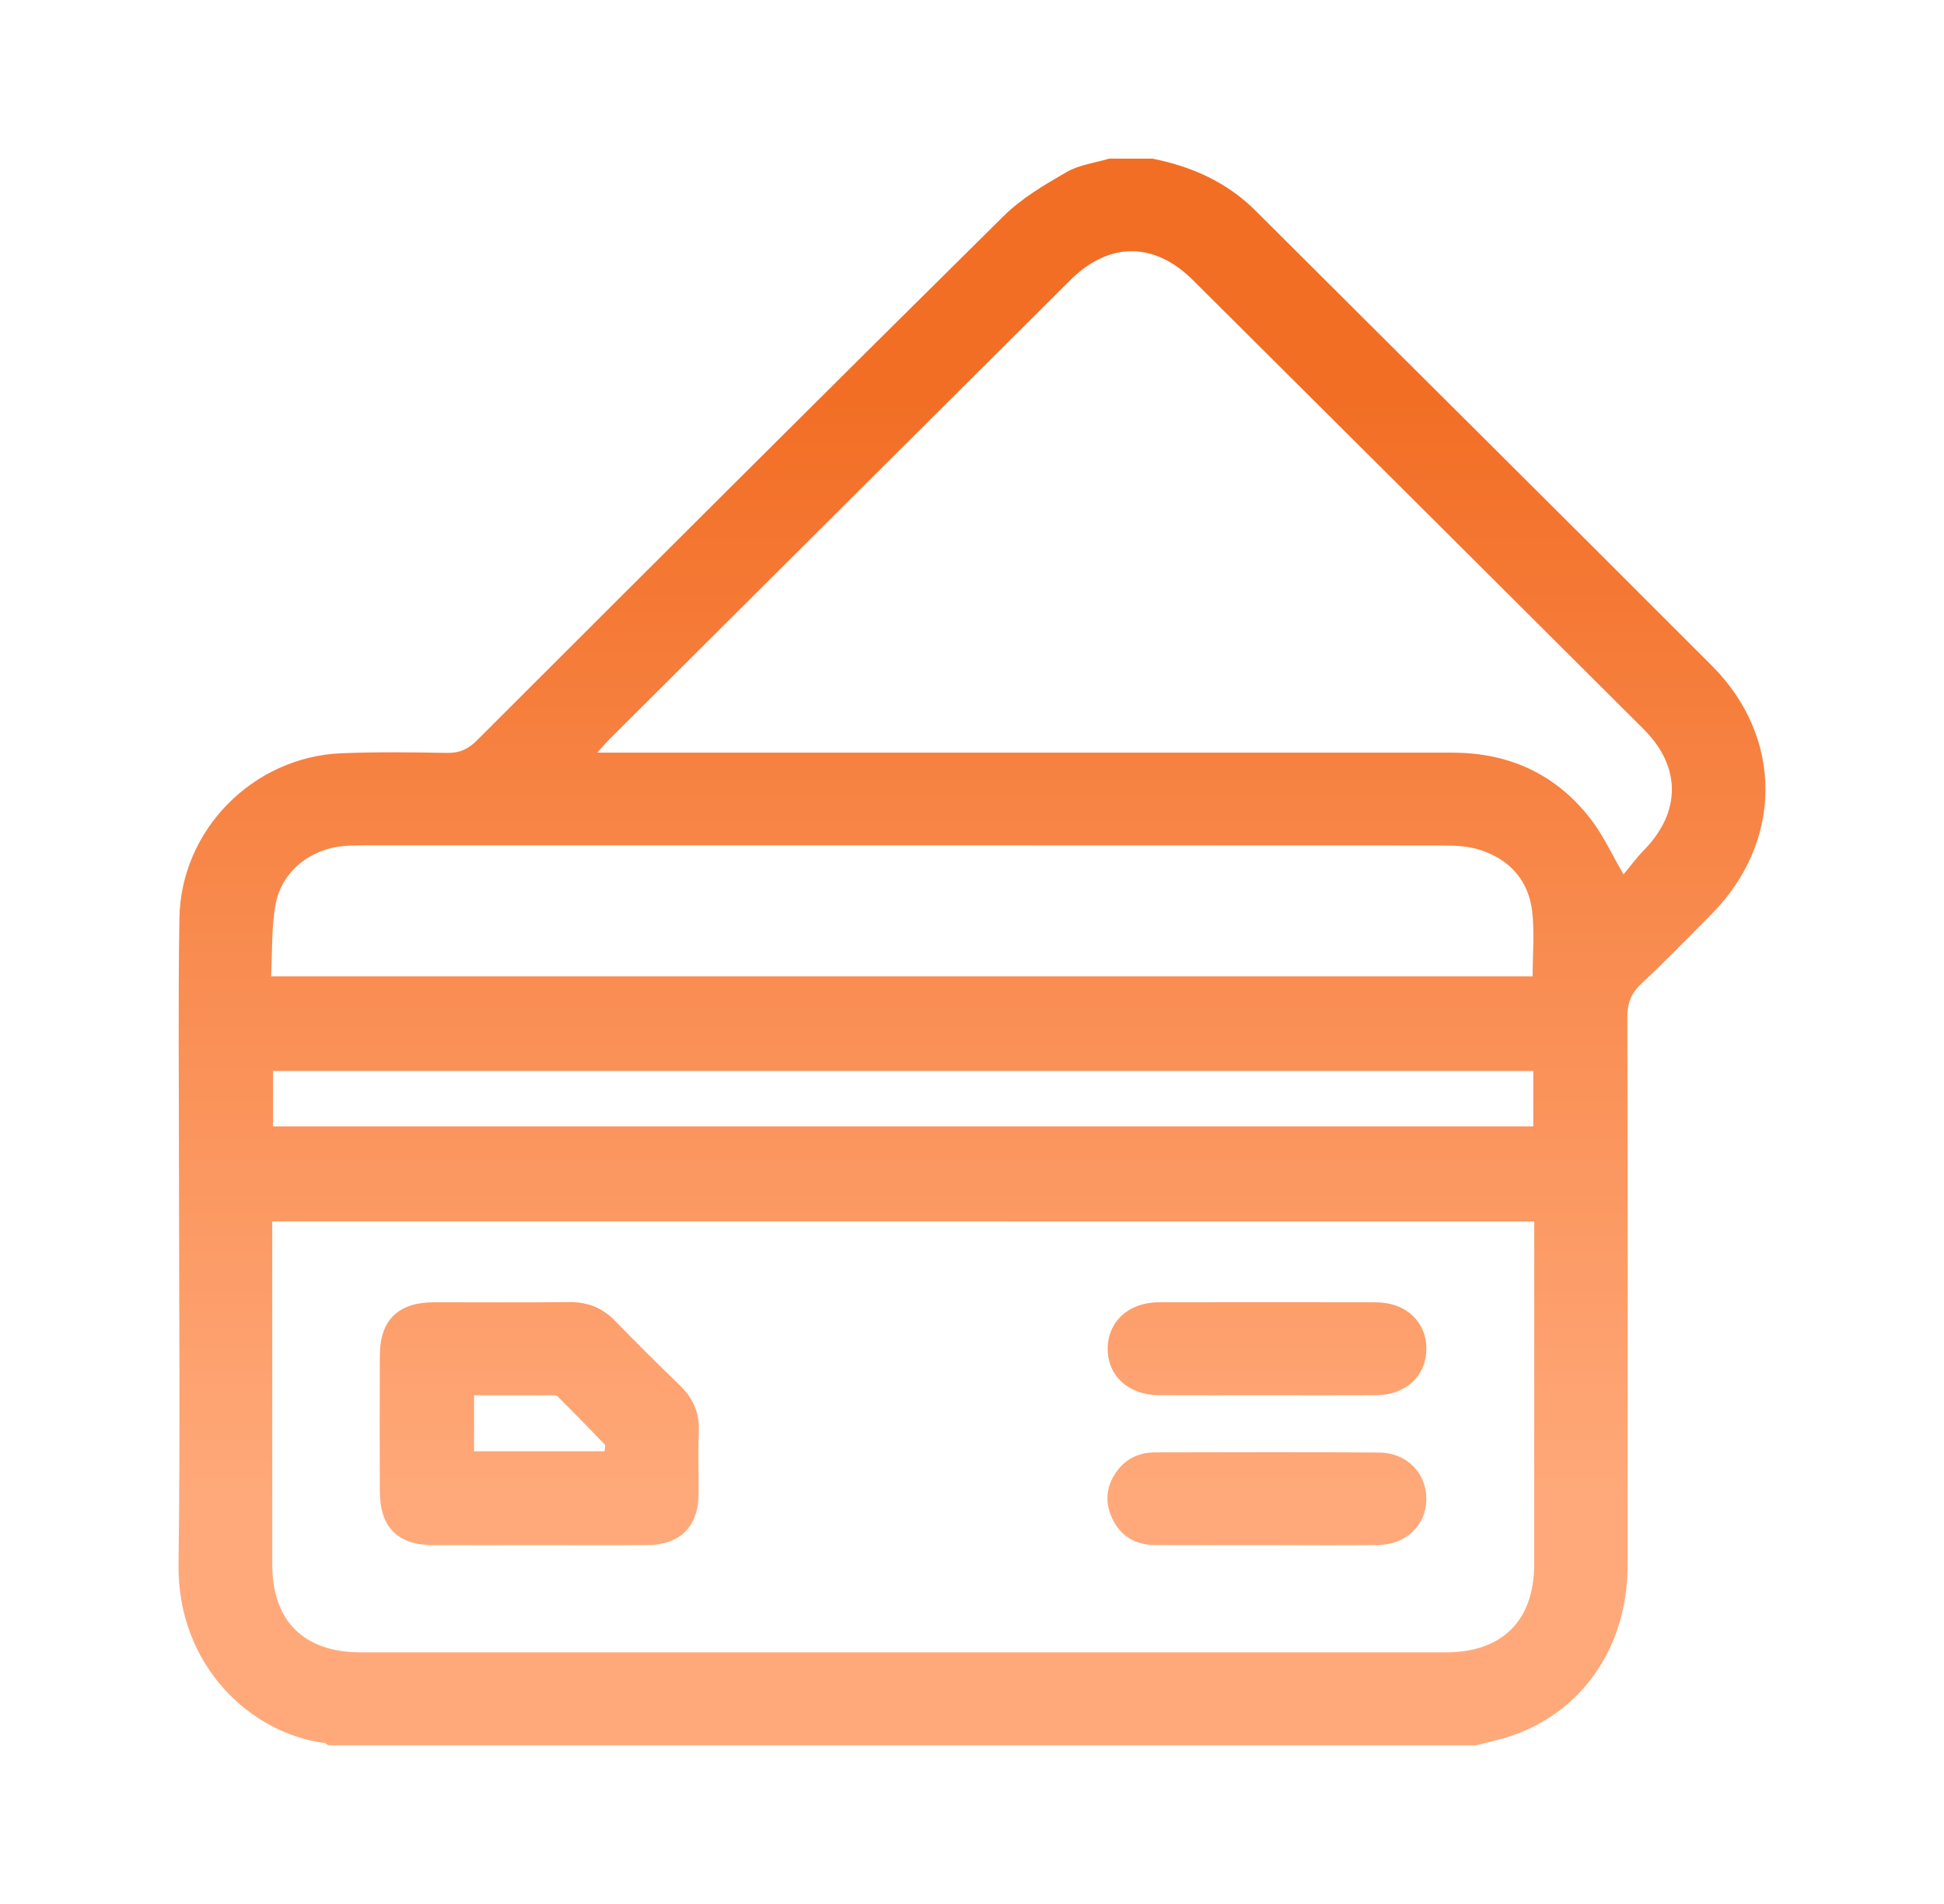 <svg xmlns="http://www.w3.org/2000/svg" width="49" height="48" viewBox="0 0 49 48" fill="none"><path d="M37.204 44C27.561 44 17.917 44 8.274 44C8.242 43.98 8.211 43.945 8.178 43.941C6.326 43.703 4.466 41.998 4.5 39.431C4.545 36.112 4.511 32.793 4.511 29.473C4.512 27.364 4.488 25.255 4.522 23.147C4.558 20.921 6.38 19.081 8.604 18.99C9.491 18.954 10.38 18.964 11.269 18.981C11.583 18.987 11.799 18.887 12.019 18.668C16.437 14.252 20.857 9.838 25.297 5.447C25.75 4.998 26.327 4.659 26.885 4.337C27.2 4.154 27.595 4.108 27.954 4C28.32 4 28.685 4 29.052 4C30.043 4.198 30.929 4.593 31.657 5.321C35.486 9.145 39.329 12.956 43.152 16.786C44.958 18.595 44.942 21.22 43.148 23.038C42.562 23.632 41.979 24.23 41.371 24.8C41.11 25.044 41.017 25.296 41.018 25.65C41.03 30.258 41.029 34.866 41.024 39.474C41.022 41.562 39.832 43.235 37.957 43.806C37.708 43.879 37.455 43.935 37.204 44ZM6.862 30.793C6.862 30.954 6.862 31.094 6.862 31.235C6.862 33.969 6.862 36.701 6.862 39.435C6.862 40.865 7.656 41.656 9.091 41.656C18.208 41.657 27.325 41.657 36.442 41.656C37.868 41.656 38.67 40.856 38.671 39.428C38.672 36.694 38.672 33.962 38.672 31.228C38.672 31.089 38.672 30.95 38.672 30.794C28.047 30.793 17.474 30.793 6.862 30.793ZM40.922 22.043C41.092 21.84 41.245 21.628 41.426 21.444C42.375 20.481 42.383 19.334 41.429 18.382C37.645 14.607 33.858 10.834 30.069 7.062C29.091 6.088 27.951 6.091 26.973 7.066C23.102 10.921 19.232 14.778 15.363 18.635C15.277 18.721 15.199 18.814 15.054 18.974C15.299 18.974 15.451 18.974 15.604 18.974C22.5 18.974 29.396 18.974 36.293 18.974C36.489 18.974 36.685 18.972 36.881 18.982C38.228 19.048 39.318 19.621 40.125 20.689C40.418 21.078 40.624 21.531 40.922 22.043ZM38.631 24.614C38.631 24.051 38.683 23.503 38.618 22.968C38.525 22.191 38.047 21.663 37.302 21.425C36.999 21.328 36.66 21.314 36.337 21.314C27.285 21.309 18.234 21.31 9.182 21.311C9.013 21.311 8.842 21.314 8.673 21.328C7.831 21.397 7.104 21.963 6.949 22.787C6.837 23.377 6.867 23.993 6.833 24.614C17.48 24.614 28.053 24.614 38.631 24.614ZM6.883 28.396C17.49 28.396 28.062 28.396 38.647 28.396C38.647 27.916 38.647 27.468 38.647 26.999C28.049 26.999 17.476 26.999 6.883 26.999C6.883 27.47 6.883 27.921 6.883 28.396Z" fill="url(#paint0_linear_1577_2544)"></path><path d="M13.579 38.955C12.691 38.955 11.804 38.96 10.916 38.955C10.021 38.949 9.577 38.501 9.574 37.601C9.57 36.456 9.568 35.312 9.574 34.166C9.578 33.279 10.037 32.833 10.935 32.831C12.07 32.83 13.206 32.84 14.342 32.826C14.803 32.821 15.176 32.965 15.498 33.294C16.034 33.845 16.579 34.387 17.132 34.922C17.46 35.24 17.631 35.602 17.614 36.067C17.594 36.6 17.613 37.133 17.609 37.667C17.603 38.484 17.149 38.944 16.322 38.953C15.408 38.962 14.493 38.955 13.579 38.955ZM11.949 35.175C11.949 35.669 11.949 36.116 11.949 36.587C13.058 36.587 14.144 36.587 15.239 36.587C15.243 36.516 15.269 36.443 15.245 36.418C14.852 36.007 14.454 35.601 14.051 35.199C14.022 35.17 13.953 35.176 13.902 35.176C13.266 35.174 12.629 35.175 11.949 35.175Z" fill="url(#paint1_linear_1577_2544)"></path><path d="M31.952 35.174C31.039 35.174 30.125 35.177 29.211 35.173C28.45 35.17 27.924 34.693 27.92 34.009C27.916 33.326 28.445 32.833 29.2 32.832C31.027 32.829 32.854 32.828 34.681 32.832C35.438 32.833 35.96 33.327 35.953 34.017C35.946 34.691 35.432 35.169 34.693 35.173C33.779 35.178 32.865 35.174 31.952 35.174Z" fill="url(#paint2_linear_1577_2544)"></path><path d="M31.915 38.954C30.976 38.953 30.036 38.959 29.097 38.951C28.612 38.946 28.242 38.722 28.034 38.281C27.835 37.858 27.883 37.444 28.167 37.069C28.404 36.757 28.735 36.616 29.12 36.615C30.999 36.612 32.878 36.604 34.756 36.619C35.465 36.624 35.958 37.14 35.952 37.797C35.947 38.451 35.447 38.939 34.732 38.951C33.793 38.965 32.854 38.955 31.915 38.954Z" fill="url(#paint3_linear_1577_2544)"></path><defs><linearGradient id="paint0_linear_1577_2544" x1="38.293" y1="10" x2="38.293" y2="38" gradientUnits="userSpaceOnUse"><stop stop-color="#F26E25"></stop><stop offset="1" stop-color="#FFA97A"></stop></linearGradient><linearGradient id="paint1_linear_1577_2544" x1="38.293" y1="10" x2="38.293" y2="38" gradientUnits="userSpaceOnUse"><stop stop-color="#F26E25"></stop><stop offset="1" stop-color="#FFA97A"></stop></linearGradient><linearGradient id="paint2_linear_1577_2544" x1="38.293" y1="10" x2="38.293" y2="38" gradientUnits="userSpaceOnUse"><stop stop-color="#F26E25"></stop><stop offset="1" stop-color="#FFA97A"></stop></linearGradient><linearGradient id="paint3_linear_1577_2544" x1="38.293" y1="10" x2="38.293" y2="38" gradientUnits="userSpaceOnUse"><stop stop-color="#F26E25"></stop><stop offset="1" stop-color="#FFA97A"></stop></linearGradient></defs></svg>